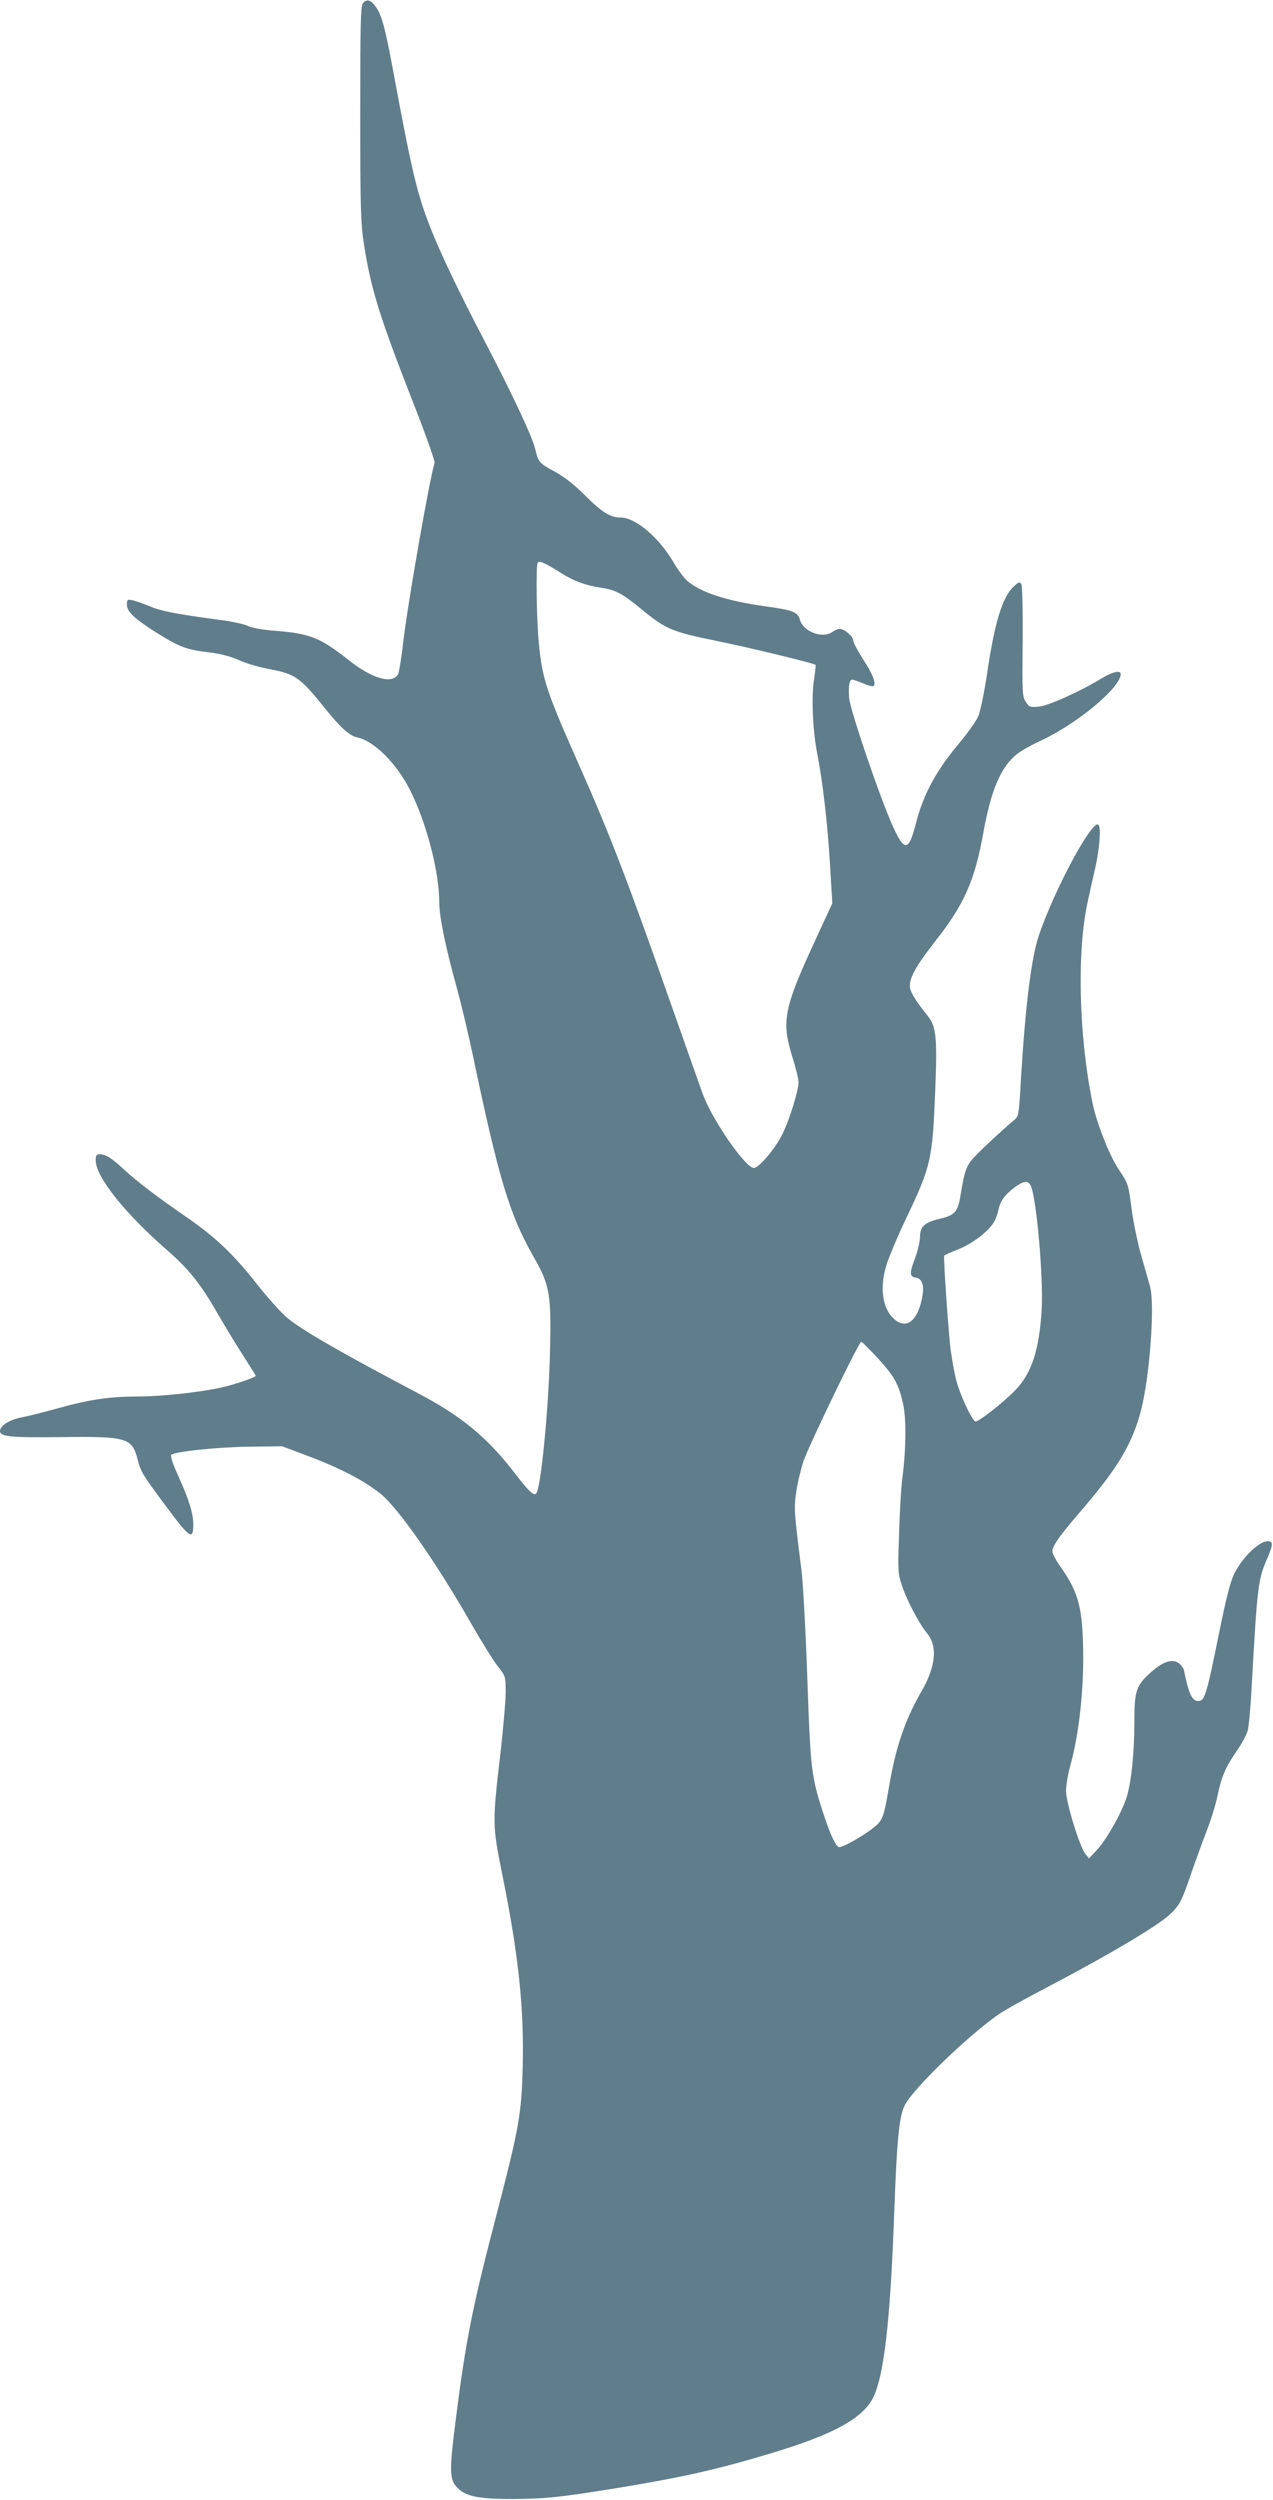 <?xml version="1.0" standalone="no"?>
<!DOCTYPE svg PUBLIC "-//W3C//DTD SVG 20010904//EN"
 "http://www.w3.org/TR/2001/REC-SVG-20010904/DTD/svg10.dtd">
<svg version="1.0" xmlns="http://www.w3.org/2000/svg"
 width="652pt" height="1280pt" viewBox="0 0 652 1280"
 preserveAspectRatio="xMidYMid meet">
<g transform="translate(0,1280) scale(0.1,-0.1)"
fill="#607d8b" stroke="none">
<path d="M1859 12784 c-12 -14 -14 -109 -14 -568 0 -484 3 -565 19 -666 36
-232 81 -375 257 -824 60 -153 107 -286 105 -295 -27 -88 -139 -728 -161 -921
-9 -79 -21 -152 -26 -161 -28 -54 -132 -25 -254 72 -145 114 -196 135 -372
149 -67 5 -124 15 -143 25 -17 9 -81 23 -143 31 -226 30 -301 45 -361 70 -33
14 -73 28 -89 31 -23 5 -27 2 -27 -20 0 -38 31 -69 143 -141 124 -78 162 -93
277 -106 58 -7 108 -20 152 -39 36 -17 105 -37 154 -46 138 -26 160 -42 292
-206 74 -92 123 -137 160 -144 90 -19 206 -136 276 -278 83 -168 146 -414 146
-570 0 -72 34 -235 89 -432 21 -77 58 -230 81 -340 136 -647 189 -822 313
-1040 83 -145 91 -192 84 -485 -7 -295 -47 -703 -71 -727 -13 -13 -38 11 -113
109 -139 180 -272 289 -493 405 -381 201 -590 320 -667 384 -29 23 -97 99
-152 168 -123 157 -214 244 -361 346 -154 106 -257 184 -327 249 -64 59 -92
76 -122 76 -17 0 -21 -6 -21 -30 0 -85 148 -271 366 -461 113 -99 172 -172
264 -334 35 -60 92 -154 127 -208 34 -54 63 -99 63 -101 0 -8 -111 -46 -175
-60 -113 -25 -311 -46 -425 -46 -147 0 -249 -15 -408 -59 -75 -21 -164 -43
-196 -49 -59 -12 -106 -42 -106 -69 0 -29 55 -34 310 -31 342 4 366 -3 395
-115 16 -63 25 -77 140 -232 127 -172 145 -184 145 -101 0 56 -21 125 -76 247
-29 62 -42 105 -37 110 17 17 237 40 403 42 l165 2 112 -42 c180 -67 301 -129
392 -201 91 -74 285 -351 465 -666 53 -92 114 -191 136 -218 39 -50 40 -52 40
-132 0 -44 -12 -178 -25 -296 -44 -378 -44 -381 8 -640 83 -409 112 -683 104
-989 -6 -235 -19 -309 -136 -758 -121 -464 -155 -633 -206 -1036 -33 -258 -33
-306 0 -346 44 -52 107 -66 290 -66 169 1 238 8 535 56 339 56 506 93 792 179
315 95 464 176 519 282 56 110 89 389 109 948 13 367 25 492 53 549 39 83 329
363 487 471 30 20 123 72 205 115 341 178 602 332 668 394 48 45 61 70 107
206 21 61 56 158 79 217 23 59 49 142 57 185 20 96 40 143 97 226 26 37 51 84
57 104 6 21 15 117 20 213 30 539 33 561 82 674 20 46 26 72 20 78 -34 34
-144 -62 -193 -165 -20 -43 -43 -138 -78 -312 -56 -278 -70 -328 -95 -333 -38
-8 -55 25 -82 155 -2 13 -15 30 -29 39 -33 22 -79 6 -140 -48 -75 -66 -85 -96
-85 -247 0 -164 -15 -314 -40 -394 -25 -78 -101 -214 -153 -270 l-39 -42 -19
23 c-29 36 -99 263 -99 322 0 28 9 83 20 123 49 174 74 418 67 635 -6 196 -30
272 -123 401 -18 27 -34 57 -34 68 0 27 37 80 137 196 198 229 274 356 318
530 44 174 70 533 46 627 -5 19 -25 89 -44 155 -19 66 -42 175 -51 243 -17
132 -17 131 -69 209 -44 66 -111 235 -131 334 -71 345 -81 780 -25 1032 10 48
28 128 40 179 21 97 29 202 15 215 -30 31 -222 -324 -304 -563 -40 -116 -70
-360 -93 -739 -10 -183 -12 -191 -35 -210 -67 -56 -193 -174 -217 -204 -30
-37 -39 -68 -57 -179 -14 -87 -29 -104 -106 -122 -79 -19 -101 -39 -102 -92 0
-24 -12 -74 -26 -112 -29 -77 -28 -93 6 -98 33 -5 44 -45 29 -112 -24 -109
-77 -150 -135 -105 -66 52 -83 162 -45 285 12 38 58 148 104 244 124 261 131
294 145 647 11 271 5 327 -38 381 -67 84 -92 126 -92 154 0 46 33 104 131 230
147 187 201 308 245 552 40 222 90 340 174 406 21 17 74 46 117 66 184 84 411
271 413 342 0 22 -41 13 -99 -22 -110 -67 -270 -139 -320 -144 -45 -4 -50 -2
-67 24 -18 26 -19 50 -16 309 1 168 -2 286 -7 295 -9 12 -15 10 -40 -14 -58
-55 -97 -184 -136 -449 -14 -94 -34 -190 -45 -215 -11 -25 -51 -81 -88 -126
-127 -150 -193 -272 -232 -426 -35 -138 -58 -141 -115 -15 -66 144 -221 599
-226 662 -4 59 1 93 15 93 8 0 33 -9 57 -19 24 -11 47 -17 52 -14 17 10 -2 61
-53 138 -27 43 -50 86 -50 96 0 20 -45 59 -69 59 -10 0 -26 -7 -37 -15 -49
-37 -150 0 -167 62 -12 40 -35 49 -179 69 -195 27 -326 70 -396 128 -18 16
-51 59 -73 98 -74 126 -194 228 -269 228 -54 0 -97 27 -182 112 -56 56 -107
96 -156 123 -80 43 -84 47 -101 117 -14 61 -122 290 -257 548 -138 264 -230
457 -283 593 -66 170 -93 286 -186 787 -42 227 -58 286 -88 332 -26 38 -48 46
-68 22z m1015 -2918 c64 -41 124 -63 203 -75 79 -12 109 -29 212 -113 119 -98
153 -113 374 -158 174 -35 506 -116 514 -124 2 -2 -2 -37 -8 -77 -14 -89 -6
-262 16 -374 28 -141 54 -365 66 -570 l12 -200 -67 -145 c-184 -395 -196 -453
-137 -644 17 -54 31 -111 31 -126 0 -43 -46 -193 -83 -267 -36 -74 -120 -173
-146 -173 -43 0 -214 248 -261 377 -18 49 -87 246 -155 438 -225 642 -320 890
-480 1250 -167 376 -187 438 -205 619 -12 124 -16 398 -6 415 8 12 35 0 120
-53z m2406 -3138 c30 -72 65 -479 55 -638 -13 -205 -52 -322 -135 -408 -59
-61 -190 -164 -204 -160 -19 6 -85 149 -101 222 -9 37 -20 102 -26 145 -11 87
-38 473 -33 482 2 3 35 18 73 33 74 29 161 97 185 145 8 14 17 42 21 61 9 42
32 73 82 111 46 34 70 36 83 7z m-786 -880 c88 -96 110 -137 132 -239 17 -77
14 -246 -6 -389 -4 -36 -12 -157 -15 -270 -7 -195 -6 -208 15 -270 25 -74 89
-196 127 -241 56 -66 47 -170 -27 -298 -86 -149 -133 -288 -168 -497 -25 -146
-32 -164 -72 -197 -52 -44 -169 -110 -184 -104 -18 7 -47 72 -85 190 -56 176
-60 215 -76 672 -8 237 -22 486 -30 555 -38 302 -39 317 -27 400 6 44 23 115
37 158 28 82 284 612 296 612 4 0 41 -37 83 -82z"/>
</g>
</svg>
